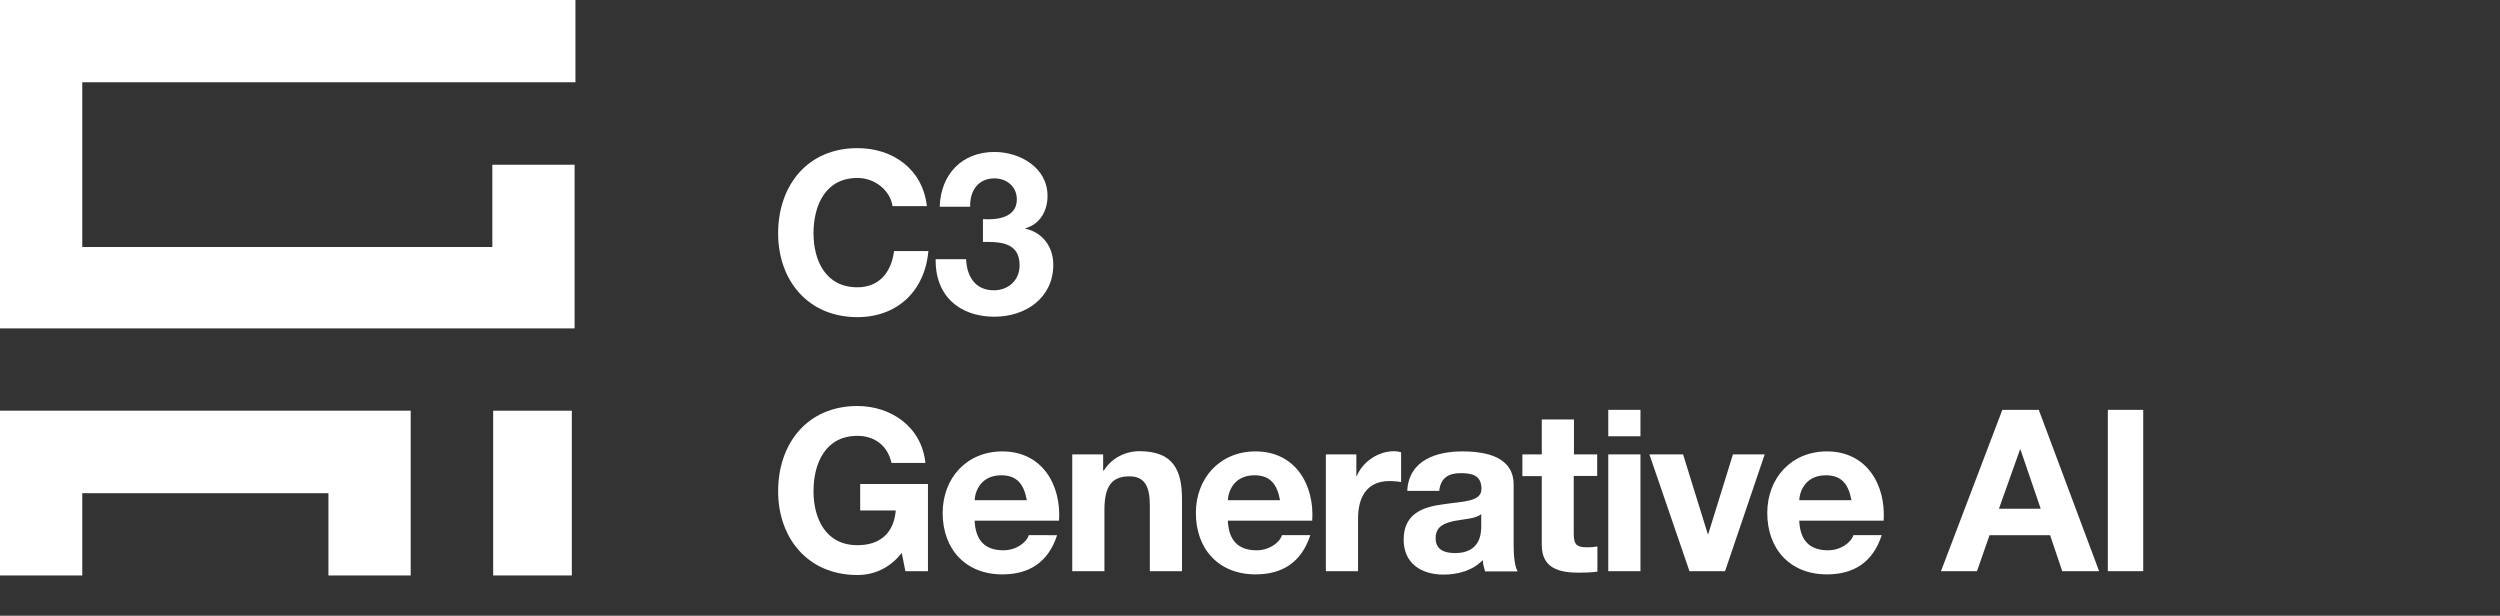 <?xml version="1.0" encoding="utf-8" ?>
<!DOCTYPE svg PUBLIC "-//W3C//DTD SVG 1.1//EN" "http://www.w3.org/Graphics/SVG/1.1/DTD/svg11.dtd">
<svg xmlns="http://www.w3.org/2000/svg" xmlns:xlink="http://www.w3.org/1999/xlink" version="1.1" id="gfx" x="0px" y="0px" viewBox="0 0 1173 288.9" style="enable-background:new 0 0 1173 288.9;" xml:space="preserve"><rect x="0" y="0" width="1173" height="288.9" fill="#333333" stroke="none"/><style type="text/css">.st0{fill:#FFFFFF;}</style><g><path class="st0" d="M418.8,96.8c-1.1-7.5-8.3-13.3-16.5-13.3c-14.9,0-20.6,12.7-20.6,26c0,12.6,5.6,25.3,20.6,25.3 c10.2,0,15.9-7,17.2-17h16.1c-1.7,18.9-14.7,31-33.3,31c-23.4,0-37.2-17.5-37.2-39.3c0-22.5,13.8-40,37.2-40 c16.6,0,30.6,9.8,32.6,27.2h-16.1V96.8z"/><path class="st0" d="M461.3,102.8c6.5,0.5,15.8-0.7,15.8-9.2c0-6.3-5-9.9-10.5-9.9c-7.5,0-11.6,5.6-11.4,13.3h-14.3 c0.5-15.2,10.4-25.7,25.7-25.7c11.9,0,24.9,7.3,24.9,20.6c0,7-3.5,13.3-10.4,15.2v0.2c8.2,1.8,13.1,8.6,13.1,16.9 c0,15.6-13,24.4-27.6,24.4c-16.6,0-27.9-10-27.6-27h14.3c0.3,8.1,4.3,14.6,13,14.6c6.8,0,12.1-4.7,12.1-11.7c0-11.2-9.9-11-17.2-11 v-10.7H461.3z"/><path class="st0" d="M423.1,259.4c-5.8,7.5-13.5,10.4-20.8,10.4c-23.4,0-37.2-17.5-37.2-39.3c0-22.5,13.8-40,37.2-40 c15.5,0,30.1,9.5,31.9,26.7h-15.9c-1.9-8.4-8.2-12.7-16-12.7c-14.9,0-20.6,12.7-20.6,26c0,12.6,5.6,25.3,20.6,25.3 c10.8,0,17.1-5.8,18-16.3h-16.7v-12.4h31.8V268h-10.6L423.1,259.4z"/><path class="st0" d="M457.3,244.3c0.4,9.5,5.1,13.9,13.5,13.9c6,0,10.9-3.7,11.9-7.1H496c-4.2,12.9-13.3,18.4-25.7,18.4 c-17.3,0-28-11.9-28-28.8c0-16.4,11.3-28.9,28-28.9c18.7,0,27.7,15.7,26.6,32.5L457.3,244.3L457.3,244.3z M481.8,234.7 c-1.4-7.6-4.7-11.7-12-11.7c-9.5,0-12.3,7.4-12.5,11.7H481.8z"/><path class="st0" d="M503.3,213.2h14.3v7.6h0.3c3.8-6.1,10.4-9.1,16.7-9.1c16,0,20,9,20,22.6V268h-15.1v-31c0-9-2.6-13.5-9.6-13.5 c-8.2,0-11.7,4.6-11.7,15.7V268h-15.1v-54.8H503.3z"/><path class="st0" d="M576.1,244.3c0.4,9.5,5.1,13.9,13.5,13.9c6,0,10.9-3.7,11.9-7.1h13.3c-4.2,12.9-13.3,18.4-25.7,18.4 c-17.3,0-28-11.9-28-28.8c0-16.4,11.3-28.9,28-28.9c18.7,0,27.7,15.7,26.6,32.5L576.1,244.3L576.1,244.3z M600.6,234.7 c-1.4-7.6-4.7-11.7-12-11.7c-9.5,0-12.3,7.4-12.5,11.7H600.6z"/><path class="st0" d="M622.1,213.2h14.3v10.2h0.2c2.8-6.9,10.2-11.7,17.5-11.7c1.1,0,2.3,0.2,3.3,0.5v14c-1.4-0.3-3.6-0.5-5.4-0.5 c-11,0-14.8,8-14.8,17.6V268h-15.1V213.2z"/><path class="st0" d="M660.3,230.1c0.8-14.1,13.5-18.3,25.8-18.3c10.9,0,24.1,2.4,24.1,15.6v28.5c0,5,0.5,10,1.9,12.2h-15.3 c-0.5-1.7-1-3.5-1.1-5.3c-4.8,5-11.8,6.8-18.4,6.8c-10.4,0-18.7-5.2-18.7-16.4c0-12.4,9.3-15.4,18.7-16.6 c9.2-1.4,17.8-1.1,17.8-7.2c0-6.5-4.5-7.4-9.8-7.4c-5.7,0-9.4,2.3-10,8.3h-15V230.1z M695,241.2c-2.5,2.2-7.8,2.3-12.5,3.2 c-4.7,1-8.9,2.5-8.9,8.1s4.3,7,9.2,7c11.8,0,12.2-9.3,12.2-12.6V241.2z"/><path class="st0" d="M738.4,213.2h11v10.1h-11v27.1c0,5.1,1.3,6.4,6.4,6.4c1.6,0,3.1-0.1,4.7-0.4v11.8c-2.5,0.4-5.8,0.5-8.8,0.5 c-9.2,0-17.3-2.1-17.3-13v-32.3h-9.1v-10.2h9.1v-16.4h15.1v16.4H738.4z"/><path class="st0" d="M769.7,204.7h-15.1v-12.4h15.1V204.7z M754.6,213.2h15.1V268h-15.1V213.2z"/><path class="st0" d="M809.4,268h-16.7l-18.8-54.8h15.8l11.6,37.4h0.2l11.6-37.4H828L809.4,268z"/><path class="st0" d="M844.2,244.3c0.4,9.5,5.1,13.9,13.5,13.9c6,0,10.9-3.7,11.9-7.1h13.3c-4.2,12.9-13.3,18.4-25.7,18.4 c-17.3,0-28-11.9-28-28.8c0-16.4,11.3-28.9,28-28.9c18.7,0,27.7,15.7,26.6,32.5L844.2,244.3L844.2,244.3z M868.7,234.7 c-1.4-7.6-4.7-11.7-12-11.7c-9.5,0-12.3,7.4-12.5,11.7H868.7z"/><path class="st0" d="M939.5,192.3h17.1l28.3,75.7h-17.3l-5.7-16.9h-28.4l-5.9,16.9h-16.9L939.5,192.3z M937.9,238.7h19.6l-9.5-27.8 h-0.2L937.9,238.7z"/><path class="st0" d="M989,192.3h16.6V268H989V192.3z"/></g><g transform="translate(0 0)"><path class="st0" d="M0,0v154.1h269.6V77.3H231v38.6H38.6V38.6H270V0H0z"/><rect x="231.4" y="192.7" class="st0" width="36.9" height="77.3"/><path class="st0" d="M0,192.7V270h38.6v-38.6h115.5V270h38.6v-77.3H0z"/></g></svg>
